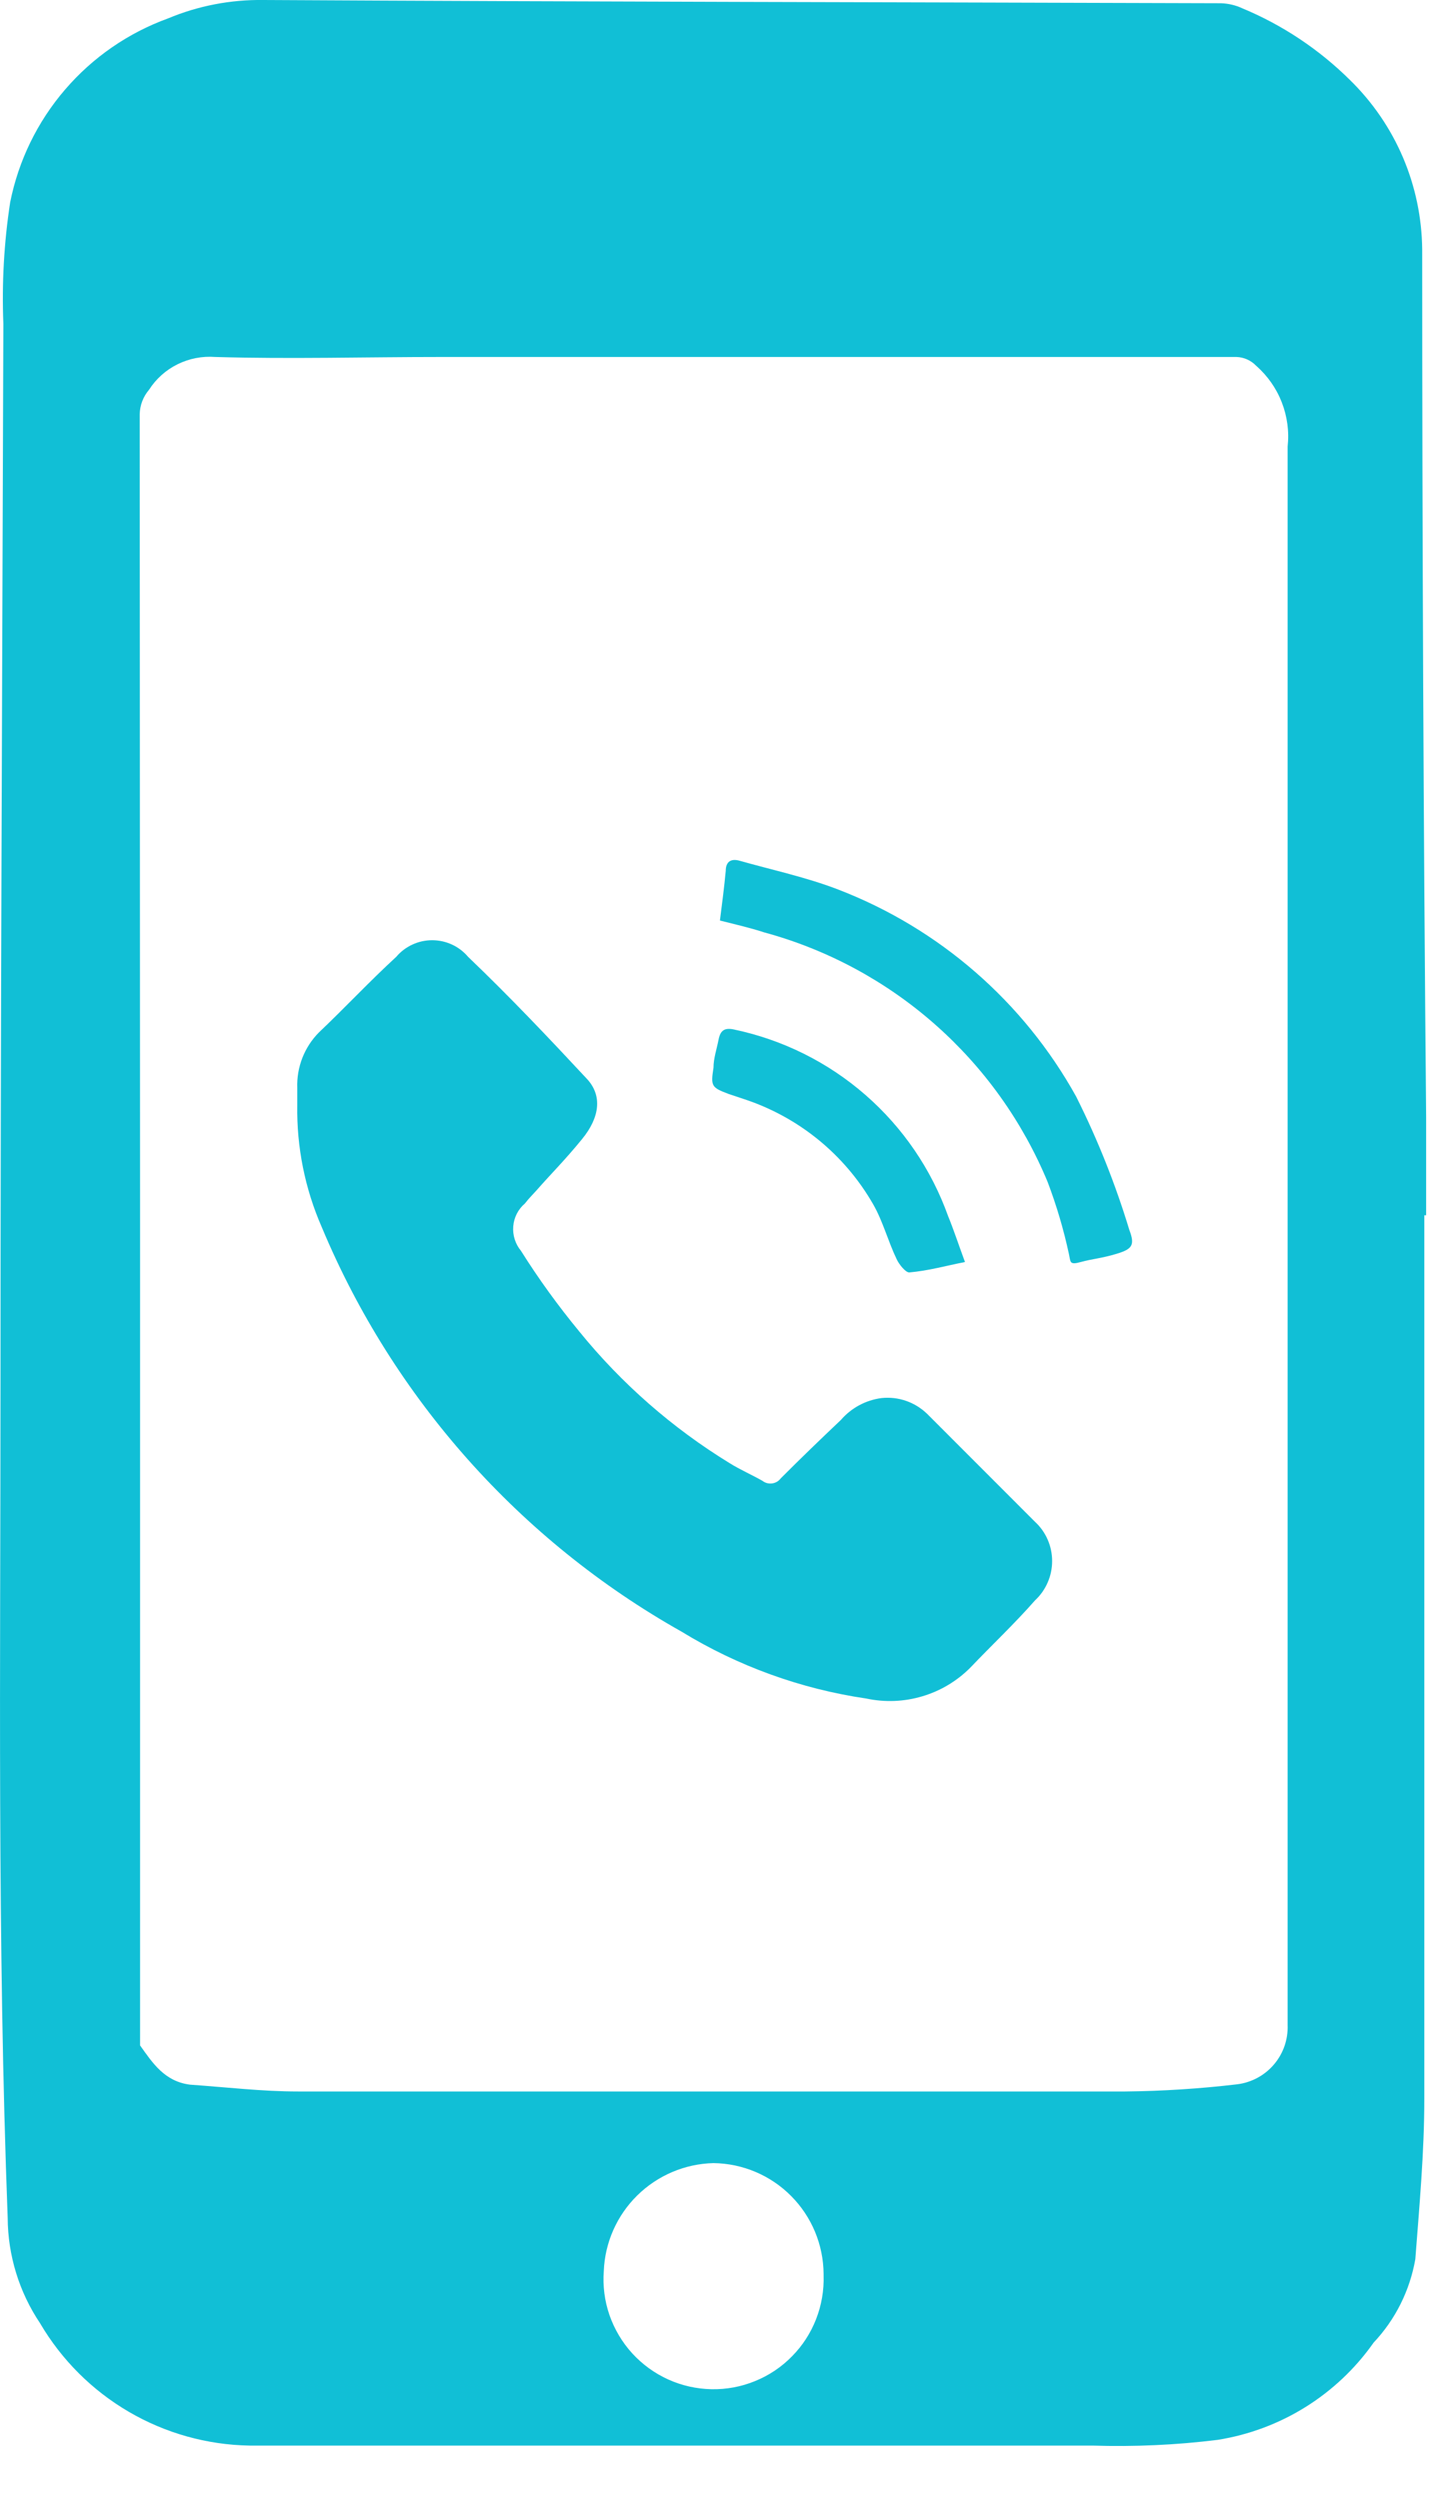 <?xml version="1.0" encoding="UTF-8"?> <svg xmlns="http://www.w3.org/2000/svg" width="23" height="40" viewBox="0 0 23 40" fill="none"><path d="M22.797 19.445C22.797 24.155 22.797 28.867 22.797 33.58C22.797 34.438 22.717 35.308 22.653 36.148C22.566 36.649 22.334 37.114 21.985 37.484C21.695 37.897 21.324 38.247 20.896 38.514C20.468 38.781 19.991 38.959 19.492 39.039C18.826 39.122 18.154 39.152 17.483 39.131C12.988 39.131 8.491 39.131 3.992 39.131C3.313 39.119 2.648 38.933 2.061 38.59C1.474 38.247 0.985 37.759 0.641 37.173C0.306 36.674 0.126 36.087 0.123 35.486C-0.044 31.058 0.008 26.625 0.008 22.191C0.008 16.531 0.036 10.866 0.054 5.183C0.028 4.532 0.064 3.88 0.163 3.236C0.296 2.57 0.598 1.949 1.041 1.434C1.484 0.918 2.052 0.526 2.691 0.294C3.174 0.092 3.693 -0.007 4.217 0C9.324 0.029 14.437 0.035 19.544 0.052C19.662 0.056 19.777 0.083 19.884 0.133C20.529 0.401 21.115 0.792 21.611 1.284C21.972 1.638 22.259 2.058 22.457 2.523C22.654 2.987 22.758 3.486 22.763 3.991C22.763 8.62 22.784 13.245 22.826 17.867V19.445H22.797ZM2.242 19.577V32.515C2.242 32.59 2.242 32.682 2.242 32.728C2.443 33.01 2.633 33.304 3.042 33.356C3.618 33.396 4.194 33.465 4.769 33.465C9.176 33.465 13.59 33.465 18.012 33.465C18.611 33.459 19.209 33.42 19.803 33.35C20.032 33.321 20.242 33.208 20.391 33.032C20.541 32.856 20.618 32.631 20.609 32.4C20.609 23.982 20.609 15.564 20.609 7.146C20.636 6.905 20.603 6.662 20.515 6.436C20.427 6.21 20.285 6.01 20.103 5.85C20.021 5.766 19.909 5.716 19.792 5.712H7.061C5.858 5.712 4.648 5.747 3.445 5.712C3.238 5.696 3.03 5.736 2.843 5.828C2.656 5.92 2.498 6.061 2.386 6.236C2.292 6.346 2.239 6.484 2.236 6.628L2.242 19.577ZM13.182 36.385C13.179 35.917 12.992 35.469 12.663 35.138C12.334 34.806 11.887 34.617 11.42 34.611C10.962 34.622 10.527 34.807 10.2 35.128C9.874 35.449 9.682 35.881 9.664 36.338C9.646 36.577 9.677 36.817 9.755 37.043C9.834 37.269 9.957 37.477 10.118 37.654C10.28 37.831 10.475 37.973 10.693 38.072C10.911 38.171 11.147 38.224 11.386 38.229C11.625 38.234 11.863 38.19 12.085 38.099C12.307 38.009 12.508 37.875 12.675 37.704C12.844 37.534 12.975 37.331 13.062 37.108C13.149 36.885 13.19 36.647 13.182 36.407V36.385Z" fill="#11BFD6"></path><path d="M4.758 17.683C4.758 17.591 4.758 17.499 4.758 17.407C4.752 17.243 4.78 17.08 4.839 16.928C4.899 16.775 4.989 16.636 5.104 16.52C5.524 16.122 5.915 15.702 6.341 15.311C6.412 15.227 6.5 15.16 6.6 15.114C6.699 15.068 6.808 15.044 6.917 15.044C7.027 15.044 7.135 15.068 7.235 15.114C7.334 15.16 7.422 15.227 7.493 15.311C8.149 15.938 8.777 16.6 9.399 17.268C9.641 17.533 9.6 17.879 9.318 18.224C9.036 18.57 8.829 18.771 8.587 19.047C8.524 19.117 8.46 19.18 8.403 19.255C8.294 19.348 8.226 19.479 8.215 19.622C8.203 19.764 8.248 19.905 8.339 20.015C8.622 20.465 8.934 20.895 9.272 21.305C9.949 22.139 10.763 22.851 11.679 23.412C11.846 23.516 12.03 23.596 12.203 23.694C12.225 23.711 12.25 23.724 12.277 23.731C12.303 23.738 12.331 23.739 12.358 23.736C12.386 23.732 12.412 23.723 12.436 23.709C12.46 23.695 12.48 23.676 12.497 23.654C12.813 23.337 13.136 23.026 13.458 22.721C13.625 22.528 13.856 22.403 14.109 22.37C14.242 22.356 14.376 22.371 14.503 22.415C14.629 22.459 14.744 22.53 14.84 22.623C15.416 23.199 15.992 23.775 16.567 24.351C16.654 24.431 16.722 24.528 16.769 24.636C16.816 24.744 16.84 24.86 16.84 24.978C16.84 25.096 16.816 25.212 16.769 25.32C16.722 25.428 16.654 25.526 16.567 25.606C16.239 25.98 15.877 26.32 15.531 26.683C15.317 26.898 15.053 27.056 14.762 27.142C14.471 27.229 14.164 27.241 13.867 27.178C12.818 27.024 11.812 26.66 10.908 26.107C8.321 24.651 6.294 22.373 5.15 19.635C4.881 19.02 4.747 18.354 4.758 17.683Z" fill="#11BFD6"></path><path d="M11.523 14.729C11.558 14.447 11.592 14.194 11.616 13.934C11.616 13.785 11.702 13.733 11.84 13.773C12.37 13.923 12.911 14.038 13.418 14.234C15.035 14.857 16.383 16.029 17.224 17.545C17.568 18.231 17.853 18.946 18.076 19.681C18.168 19.923 18.122 19.986 17.874 20.061C17.627 20.136 17.483 20.142 17.299 20.193C17.114 20.245 17.137 20.193 17.109 20.067C17.025 19.675 16.911 19.29 16.769 18.915C16.368 17.947 15.751 17.083 14.964 16.39C14.178 15.697 13.243 15.194 12.232 14.919C11.984 14.838 11.748 14.787 11.523 14.729Z" fill="#11BFD6"></path><path d="M15.445 20.193C15.122 20.257 14.869 20.331 14.552 20.36C14.495 20.36 14.391 20.234 14.351 20.147C14.213 19.859 14.132 19.543 13.977 19.272C13.519 18.472 12.78 17.871 11.904 17.585L11.662 17.504C11.386 17.401 11.374 17.378 11.42 17.084C11.42 16.934 11.472 16.785 11.501 16.635C11.53 16.485 11.598 16.439 11.754 16.474C12.531 16.638 13.254 16.998 13.852 17.52C14.451 18.042 14.906 18.709 15.174 19.456C15.266 19.681 15.341 19.911 15.445 20.193Z" fill="#11BFD6"></path></svg> 